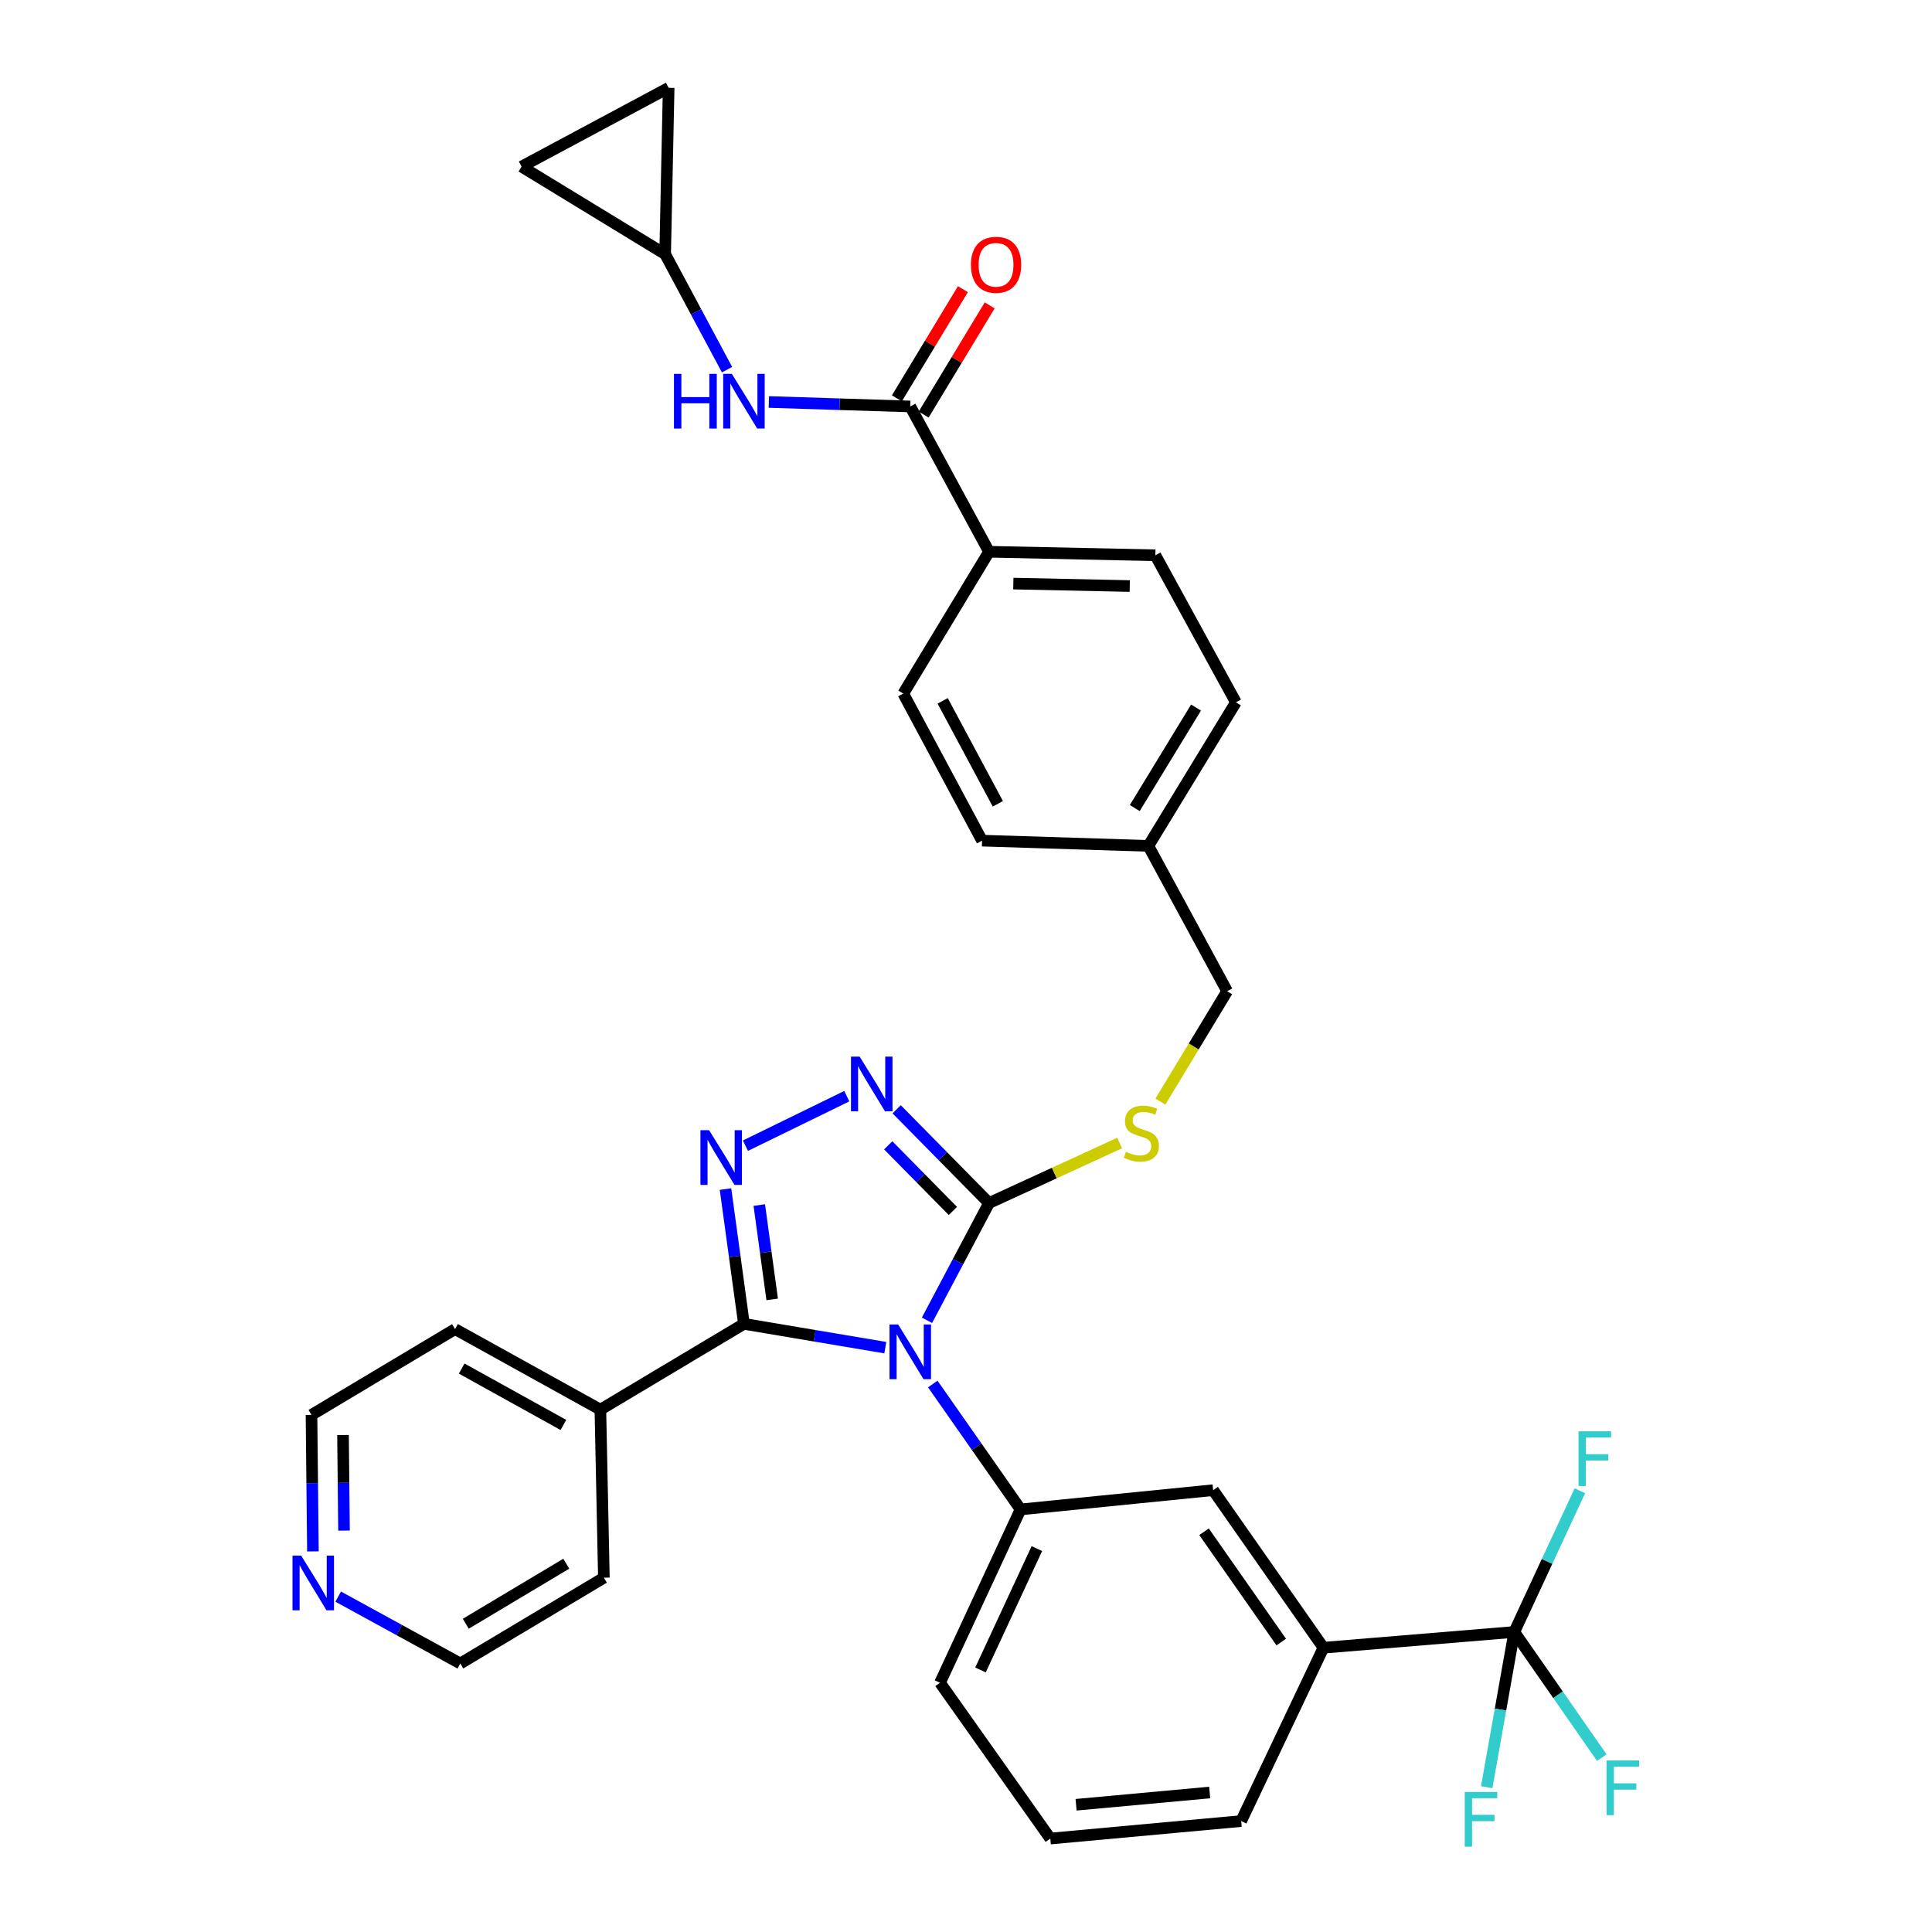 <?xml version='1.0' encoding='iso-8859-1'?>
<svg version='1.1' baseProfile='full'
              xmlns='http://www.w3.org/2000/svg'
                      xmlns:rdkit='http://www.rdkit.org/xml'
                      xmlns:xlink='http://www.w3.org/1999/xlink'
                  xml:space='preserve'
width='1000px' height='1000px' viewBox='0 0 1000 1000'>
<!-- END OF HEADER -->
<rect style='opacity:1.0;fill:#FFFFFF;stroke:none' width='1000' height='1000' x='0' y='0'> </rect>
<path class='bond-0' d='M 498.395,149.686 L 481.307,177.938' style='fill:none;fill-rule:evenodd;stroke:#FF0000;stroke-width:6px;stroke-linecap:butt;stroke-linejoin:miter;stroke-opacity:1' />
<path class='bond-0' d='M 481.307,177.938 L 464.22,206.189' style='fill:none;fill-rule:evenodd;stroke:#000000;stroke-width:6px;stroke-linecap:butt;stroke-linejoin:miter;stroke-opacity:1' />
<path class='bond-0' d='M 512.261,158.073 L 495.173,186.324' style='fill:none;fill-rule:evenodd;stroke:#FF0000;stroke-width:6px;stroke-linecap:butt;stroke-linejoin:miter;stroke-opacity:1' />
<path class='bond-0' d='M 495.173,186.324 L 478.085,214.576' style='fill:none;fill-rule:evenodd;stroke:#000000;stroke-width:6px;stroke-linecap:butt;stroke-linejoin:miter;stroke-opacity:1' />
<path class='bond-1' d='M 471.152,210.382 L 434.553,209.227' style='fill:none;fill-rule:evenodd;stroke:#000000;stroke-width:6px;stroke-linecap:butt;stroke-linejoin:miter;stroke-opacity:1' />
<path class='bond-1' d='M 434.553,209.227 L 397.954,208.071' style='fill:none;fill-rule:evenodd;stroke:#0000FF;stroke-width:6px;stroke-linecap:butt;stroke-linejoin:miter;stroke-opacity:1' />
<path class='bond-2' d='M 471.152,210.382 L 511.925,285.59' style='fill:none;fill-rule:evenodd;stroke:#000000;stroke-width:6px;stroke-linecap:butt;stroke-linejoin:miter;stroke-opacity:1' />
<path class='bond-3' d='M 344.279,131.537 L 360.298,161.441' style='fill:none;fill-rule:evenodd;stroke:#000000;stroke-width:6px;stroke-linecap:butt;stroke-linejoin:miter;stroke-opacity:1' />
<path class='bond-3' d='M 360.298,161.441 L 376.318,191.345' style='fill:none;fill-rule:evenodd;stroke:#0000FF;stroke-width:6px;stroke-linecap:butt;stroke-linejoin:miter;stroke-opacity:1' />
<path class='bond-4' d='M 344.279,131.537 L 269.971,86.227' style='fill:none;fill-rule:evenodd;stroke:#000000;stroke-width:6px;stroke-linecap:butt;stroke-linejoin:miter;stroke-opacity:1' />
<path class='bond-5' d='M 344.279,131.537 L 346.097,45.455' style='fill:none;fill-rule:evenodd;stroke:#000000;stroke-width:6px;stroke-linecap:butt;stroke-linejoin:miter;stroke-opacity:1' />
<path class='bond-6' d='M 269.971,86.227 L 346.097,45.455' style='fill:none;fill-rule:evenodd;stroke:#000000;stroke-width:6px;stroke-linecap:butt;stroke-linejoin:miter;stroke-opacity:1' />
<path class='bond-7' d='M 479.801,683.38 L 495.863,653.037' style='fill:none;fill-rule:evenodd;stroke:#0000FF;stroke-width:6px;stroke-linecap:butt;stroke-linejoin:miter;stroke-opacity:1' />
<path class='bond-7' d='M 495.863,653.037 L 511.925,622.693' style='fill:none;fill-rule:evenodd;stroke:#000000;stroke-width:6px;stroke-linecap:butt;stroke-linejoin:miter;stroke-opacity:1' />
<path class='bond-8' d='M 458.23,697.544 L 421.645,691.384' style='fill:none;fill-rule:evenodd;stroke:#0000FF;stroke-width:6px;stroke-linecap:butt;stroke-linejoin:miter;stroke-opacity:1' />
<path class='bond-8' d='M 421.645,691.384 L 385.06,685.225' style='fill:none;fill-rule:evenodd;stroke:#000000;stroke-width:6px;stroke-linecap:butt;stroke-linejoin:miter;stroke-opacity:1' />
<path class='bond-9' d='M 482.806,716.368 L 505.522,748.821' style='fill:none;fill-rule:evenodd;stroke:#0000FF;stroke-width:6px;stroke-linecap:butt;stroke-linejoin:miter;stroke-opacity:1' />
<path class='bond-9' d='M 505.522,748.821 L 528.238,781.274' style='fill:none;fill-rule:evenodd;stroke:#000000;stroke-width:6px;stroke-linecap:butt;stroke-linejoin:miter;stroke-opacity:1' />
<path class='bond-10' d='M 511.925,622.693 L 488.02,598.429' style='fill:none;fill-rule:evenodd;stroke:#000000;stroke-width:6px;stroke-linecap:butt;stroke-linejoin:miter;stroke-opacity:1' />
<path class='bond-10' d='M 488.02,598.429 L 464.114,574.166' style='fill:none;fill-rule:evenodd;stroke:#0000FF;stroke-width:6px;stroke-linecap:butt;stroke-linejoin:miter;stroke-opacity:1' />
<path class='bond-10' d='M 493.21,626.787 L 476.476,609.802' style='fill:none;fill-rule:evenodd;stroke:#000000;stroke-width:6px;stroke-linecap:butt;stroke-linejoin:miter;stroke-opacity:1' />
<path class='bond-10' d='M 476.476,609.802 L 459.743,592.818' style='fill:none;fill-rule:evenodd;stroke:#0000FF;stroke-width:6px;stroke-linecap:butt;stroke-linejoin:miter;stroke-opacity:1' />
<path class='bond-11' d='M 511.925,622.693 L 545.723,607.156' style='fill:none;fill-rule:evenodd;stroke:#000000;stroke-width:6px;stroke-linecap:butt;stroke-linejoin:miter;stroke-opacity:1' />
<path class='bond-11' d='M 545.723,607.156 L 579.521,591.62' style='fill:none;fill-rule:evenodd;stroke:#CCCC00;stroke-width:6px;stroke-linecap:butt;stroke-linejoin:miter;stroke-opacity:1' />
<path class='bond-12' d='M 438.303,567.375 L 385.834,593.003' style='fill:none;fill-rule:evenodd;stroke:#0000FF;stroke-width:6px;stroke-linecap:butt;stroke-linejoin:miter;stroke-opacity:1' />
<path class='bond-13' d='M 375.519,615.465 L 380.29,650.345' style='fill:none;fill-rule:evenodd;stroke:#0000FF;stroke-width:6px;stroke-linecap:butt;stroke-linejoin:miter;stroke-opacity:1' />
<path class='bond-13' d='M 380.29,650.345 L 385.06,685.225' style='fill:none;fill-rule:evenodd;stroke:#000000;stroke-width:6px;stroke-linecap:butt;stroke-linejoin:miter;stroke-opacity:1' />
<path class='bond-13' d='M 393.005,623.733 L 396.345,648.149' style='fill:none;fill-rule:evenodd;stroke:#0000FF;stroke-width:6px;stroke-linecap:butt;stroke-linejoin:miter;stroke-opacity:1' />
<path class='bond-13' d='M 396.345,648.149 L 399.684,672.565' style='fill:none;fill-rule:evenodd;stroke:#000000;stroke-width:6px;stroke-linecap:butt;stroke-linejoin:miter;stroke-opacity:1' />
<path class='bond-14' d='M 385.06,685.225 L 310.753,729.626' style='fill:none;fill-rule:evenodd;stroke:#000000;stroke-width:6px;stroke-linecap:butt;stroke-linejoin:miter;stroke-opacity:1' />
<path class='bond-15' d='M 600.609,570.184 L 617.89,541.617' style='fill:none;fill-rule:evenodd;stroke:#CCCC00;stroke-width:6px;stroke-linecap:butt;stroke-linejoin:miter;stroke-opacity:1' />
<path class='bond-15' d='M 617.89,541.617 L 635.171,513.05' style='fill:none;fill-rule:evenodd;stroke:#000000;stroke-width:6px;stroke-linecap:butt;stroke-linejoin:miter;stroke-opacity:1' />
<path class='bond-16' d='M 467.524,358.997 L 508.306,435.114' style='fill:none;fill-rule:evenodd;stroke:#000000;stroke-width:6px;stroke-linecap:butt;stroke-linejoin:miter;stroke-opacity:1' />
<path class='bond-16' d='M 487.925,362.762 L 516.473,416.044' style='fill:none;fill-rule:evenodd;stroke:#000000;stroke-width:6px;stroke-linecap:butt;stroke-linejoin:miter;stroke-opacity:1' />
<path class='bond-17' d='M 467.524,358.997 L 511.925,285.59' style='fill:none;fill-rule:evenodd;stroke:#000000;stroke-width:6px;stroke-linecap:butt;stroke-linejoin:miter;stroke-opacity:1' />
<path class='bond-18' d='M 635.171,513.05 L 594.389,437.833' style='fill:none;fill-rule:evenodd;stroke:#000000;stroke-width:6px;stroke-linecap:butt;stroke-linejoin:miter;stroke-opacity:1' />
<path class='bond-19' d='M 508.306,435.114 L 594.389,437.833' style='fill:none;fill-rule:evenodd;stroke:#000000;stroke-width:6px;stroke-linecap:butt;stroke-linejoin:miter;stroke-opacity:1' />
<path class='bond-20' d='M 594.389,437.833 L 639.699,363.526' style='fill:none;fill-rule:evenodd;stroke:#000000;stroke-width:6px;stroke-linecap:butt;stroke-linejoin:miter;stroke-opacity:1' />
<path class='bond-20' d='M 587.35,418.251 L 619.067,366.235' style='fill:none;fill-rule:evenodd;stroke:#000000;stroke-width:6px;stroke-linecap:butt;stroke-linejoin:miter;stroke-opacity:1' />
<path class='bond-21' d='M 543.641,951.639 L 642.418,942.583' style='fill:none;fill-rule:evenodd;stroke:#000000;stroke-width:6px;stroke-linecap:butt;stroke-linejoin:miter;stroke-opacity:1' />
<path class='bond-21' d='M 556.978,934.144 L 626.122,927.804' style='fill:none;fill-rule:evenodd;stroke:#000000;stroke-width:6px;stroke-linecap:butt;stroke-linejoin:miter;stroke-opacity:1' />
<path class='bond-22' d='M 543.641,951.639 L 486.556,870.994' style='fill:none;fill-rule:evenodd;stroke:#000000;stroke-width:6px;stroke-linecap:butt;stroke-linejoin:miter;stroke-opacity:1' />
<path class='bond-23' d='M 642.418,942.583 L 685.009,852.863' style='fill:none;fill-rule:evenodd;stroke:#000000;stroke-width:6px;stroke-linecap:butt;stroke-linejoin:miter;stroke-opacity:1' />
<path class='bond-24' d='M 161.967,803.002 L 161.598,767.673' style='fill:none;fill-rule:evenodd;stroke:#0000FF;stroke-width:6px;stroke-linecap:butt;stroke-linejoin:miter;stroke-opacity:1' />
<path class='bond-24' d='M 161.598,767.673 L 161.229,732.345' style='fill:none;fill-rule:evenodd;stroke:#000000;stroke-width:6px;stroke-linecap:butt;stroke-linejoin:miter;stroke-opacity:1' />
<path class='bond-24' d='M 178.06,792.234 L 177.802,767.504' style='fill:none;fill-rule:evenodd;stroke:#0000FF;stroke-width:6px;stroke-linecap:butt;stroke-linejoin:miter;stroke-opacity:1' />
<path class='bond-24' d='M 177.802,767.504 L 177.543,742.774' style='fill:none;fill-rule:evenodd;stroke:#000000;stroke-width:6px;stroke-linecap:butt;stroke-linejoin:miter;stroke-opacity:1' />
<path class='bond-25' d='M 175.047,826.406 L 206.651,843.713' style='fill:none;fill-rule:evenodd;stroke:#0000FF;stroke-width:6px;stroke-linecap:butt;stroke-linejoin:miter;stroke-opacity:1' />
<path class='bond-25' d='M 206.651,843.713 L 238.255,861.019' style='fill:none;fill-rule:evenodd;stroke:#000000;stroke-width:6px;stroke-linecap:butt;stroke-linejoin:miter;stroke-opacity:1' />
<path class='bond-26' d='M 310.753,729.626 L 312.562,816.618' style='fill:none;fill-rule:evenodd;stroke:#000000;stroke-width:6px;stroke-linecap:butt;stroke-linejoin:miter;stroke-opacity:1' />
<path class='bond-27' d='M 310.753,729.626 L 235.536,687.944' style='fill:none;fill-rule:evenodd;stroke:#000000;stroke-width:6px;stroke-linecap:butt;stroke-linejoin:miter;stroke-opacity:1' />
<path class='bond-27' d='M 291.616,737.547 L 238.964,708.37' style='fill:none;fill-rule:evenodd;stroke:#000000;stroke-width:6px;stroke-linecap:butt;stroke-linejoin:miter;stroke-opacity:1' />
<path class='bond-28' d='M 238.255,861.019 L 312.562,816.618' style='fill:none;fill-rule:evenodd;stroke:#000000;stroke-width:6px;stroke-linecap:butt;stroke-linejoin:miter;stroke-opacity:1' />
<path class='bond-28' d='M 241.089,840.448 L 293.104,809.368' style='fill:none;fill-rule:evenodd;stroke:#000000;stroke-width:6px;stroke-linecap:butt;stroke-linejoin:miter;stroke-opacity:1' />
<path class='bond-29' d='M 161.229,732.345 L 235.536,687.944' style='fill:none;fill-rule:evenodd;stroke:#000000;stroke-width:6px;stroke-linecap:butt;stroke-linejoin:miter;stroke-opacity:1' />
<path class='bond-30' d='M 685.009,852.863 L 627.915,771.308' style='fill:none;fill-rule:evenodd;stroke:#000000;stroke-width:6px;stroke-linecap:butt;stroke-linejoin:miter;stroke-opacity:1' />
<path class='bond-30' d='M 663.17,849.923 L 623.204,792.835' style='fill:none;fill-rule:evenodd;stroke:#000000;stroke-width:6px;stroke-linecap:butt;stroke-linejoin:miter;stroke-opacity:1' />
<path class='bond-31' d='M 685.009,852.863 L 783.786,844.706' style='fill:none;fill-rule:evenodd;stroke:#000000;stroke-width:6px;stroke-linecap:butt;stroke-linejoin:miter;stroke-opacity:1' />
<path class='bond-32' d='M 627.915,771.308 L 528.238,781.274' style='fill:none;fill-rule:evenodd;stroke:#000000;stroke-width:6px;stroke-linecap:butt;stroke-linejoin:miter;stroke-opacity:1' />
<path class='bond-33' d='M 528.238,781.274 L 486.556,870.994' style='fill:none;fill-rule:evenodd;stroke:#000000;stroke-width:6px;stroke-linecap:butt;stroke-linejoin:miter;stroke-opacity:1' />
<path class='bond-33' d='M 536.682,801.559 L 507.504,864.363' style='fill:none;fill-rule:evenodd;stroke:#000000;stroke-width:6px;stroke-linecap:butt;stroke-linejoin:miter;stroke-opacity:1' />
<path class='bond-34' d='M 783.786,844.706 L 806.44,877.226' style='fill:none;fill-rule:evenodd;stroke:#000000;stroke-width:6px;stroke-linecap:butt;stroke-linejoin:miter;stroke-opacity:1' />
<path class='bond-34' d='M 806.44,877.226 L 829.094,909.746' style='fill:none;fill-rule:evenodd;stroke:#33CCCC;stroke-width:6px;stroke-linecap:butt;stroke-linejoin:miter;stroke-opacity:1' />
<path class='bond-35' d='M 783.786,844.706 L 800.763,808.167' style='fill:none;fill-rule:evenodd;stroke:#000000;stroke-width:6px;stroke-linecap:butt;stroke-linejoin:miter;stroke-opacity:1' />
<path class='bond-35' d='M 800.763,808.167 L 817.74,771.628' style='fill:none;fill-rule:evenodd;stroke:#33CCCC;stroke-width:6px;stroke-linecap:butt;stroke-linejoin:miter;stroke-opacity:1' />
<path class='bond-36' d='M 783.786,844.706 L 776.651,884.879' style='fill:none;fill-rule:evenodd;stroke:#000000;stroke-width:6px;stroke-linecap:butt;stroke-linejoin:miter;stroke-opacity:1' />
<path class='bond-36' d='M 776.651,884.879 L 769.516,925.051' style='fill:none;fill-rule:evenodd;stroke:#33CCCC;stroke-width:6px;stroke-linecap:butt;stroke-linejoin:miter;stroke-opacity:1' />
<path class='bond-37' d='M 639.699,363.526 L 598.017,287.409' style='fill:none;fill-rule:evenodd;stroke:#000000;stroke-width:6px;stroke-linecap:butt;stroke-linejoin:miter;stroke-opacity:1' />
<path class='bond-38' d='M 598.017,287.409 L 511.925,285.59' style='fill:none;fill-rule:evenodd;stroke:#000000;stroke-width:6px;stroke-linecap:butt;stroke-linejoin:miter;stroke-opacity:1' />
<path class='bond-38' d='M 584.761,303.337 L 524.497,302.064' style='fill:none;fill-rule:evenodd;stroke:#000000;stroke-width:6px;stroke-linecap:butt;stroke-linejoin:miter;stroke-opacity:1' />
<path  class='atom-0' d='M 502.553 137.055
Q 502.553 130.255, 505.913 126.455
Q 509.273 122.655, 515.553 122.655
Q 521.833 122.655, 525.193 126.455
Q 528.553 130.255, 528.553 137.055
Q 528.553 143.935, 525.153 147.855
Q 521.753 151.735, 515.553 151.735
Q 509.313 151.735, 505.913 147.855
Q 502.553 143.975, 502.553 137.055
M 515.553 148.535
Q 519.873 148.535, 522.193 145.655
Q 524.553 142.735, 524.553 137.055
Q 524.553 131.495, 522.193 128.695
Q 519.873 125.855, 515.553 125.855
Q 511.233 125.855, 508.873 128.655
Q 506.553 131.455, 506.553 137.055
Q 506.553 142.775, 508.873 145.655
Q 511.233 148.535, 515.553 148.535
' fill='#FF0000'/>
<path  class='atom-3' d='M 348.84 193.504
L 352.68 193.504
L 352.68 205.544
L 367.16 205.544
L 367.16 193.504
L 371 193.504
L 371 221.824
L 367.16 221.824
L 367.16 208.744
L 352.68 208.744
L 352.68 221.824
L 348.84 221.824
L 348.84 193.504
' fill='#0000FF'/>
<path  class='atom-3' d='M 378.8 193.504
L 388.08 208.504
Q 389 209.984, 390.48 212.664
Q 391.96 215.344, 392.04 215.504
L 392.04 193.504
L 395.8 193.504
L 395.8 221.824
L 391.92 221.824
L 381.96 205.424
Q 380.8 203.504, 379.56 201.304
Q 378.36 199.104, 378 198.424
L 378 221.824
L 374.32 221.824
L 374.32 193.504
L 378.8 193.504
' fill='#0000FF'/>
<path  class='atom-5' d='M 464.892 685.559
L 474.172 700.559
Q 475.092 702.039, 476.572 704.719
Q 478.052 707.399, 478.132 707.559
L 478.132 685.559
L 481.892 685.559
L 481.892 713.879
L 478.012 713.879
L 468.052 697.479
Q 466.892 695.559, 465.652 693.359
Q 464.452 691.159, 464.092 690.479
L 464.092 713.879
L 460.412 713.879
L 460.412 685.559
L 464.892 685.559
' fill='#0000FF'/>
<path  class='atom-7' d='M 444.952 546.91
L 454.232 561.91
Q 455.152 563.39, 456.632 566.07
Q 458.112 568.75, 458.192 568.91
L 458.192 546.91
L 461.952 546.91
L 461.952 575.23
L 458.072 575.23
L 448.112 558.83
Q 446.952 556.91, 445.712 554.71
Q 444.512 552.51, 444.152 551.83
L 444.152 575.23
L 440.472 575.23
L 440.472 546.91
L 444.952 546.91
' fill='#0000FF'/>
<path  class='atom-8' d='M 367.025 584.973
L 376.305 599.973
Q 377.225 601.453, 378.705 604.133
Q 380.185 606.813, 380.265 606.973
L 380.265 584.973
L 384.025 584.973
L 384.025 613.293
L 380.145 613.293
L 370.185 596.893
Q 369.025 594.973, 367.785 592.773
Q 366.585 590.573, 366.225 589.893
L 366.225 613.293
L 362.545 613.293
L 362.545 584.973
L 367.025 584.973
' fill='#0000FF'/>
<path  class='atom-10' d='M 582.77 596.168
Q 583.09 596.288, 584.41 596.848
Q 585.73 597.408, 587.17 597.768
Q 588.65 598.088, 590.09 598.088
Q 592.77 598.088, 594.33 596.808
Q 595.89 595.488, 595.89 593.208
Q 595.89 591.648, 595.09 590.688
Q 594.33 589.728, 593.13 589.208
Q 591.93 588.688, 589.93 588.088
Q 587.41 587.328, 585.89 586.608
Q 584.41 585.888, 583.33 584.368
Q 582.29 582.848, 582.29 580.288
Q 582.29 576.728, 584.69 574.528
Q 587.13 572.328, 591.93 572.328
Q 595.21 572.328, 598.93 573.888
L 598.01 576.968
Q 594.61 575.568, 592.05 575.568
Q 589.29 575.568, 587.77 576.728
Q 586.25 577.848, 586.29 579.808
Q 586.29 581.328, 587.05 582.248
Q 587.85 583.168, 588.97 583.688
Q 590.13 584.208, 592.05 584.808
Q 594.61 585.608, 596.13 586.408
Q 597.65 587.208, 598.73 588.848
Q 599.85 590.448, 599.85 593.208
Q 599.85 597.128, 597.21 599.248
Q 594.61 601.328, 590.25 601.328
Q 587.73 601.328, 585.81 600.768
Q 583.93 600.248, 581.69 599.328
L 582.77 596.168
' fill='#CCCC00'/>
<path  class='atom-17' d='M 155.878 805.177
L 165.158 820.177
Q 166.078 821.657, 167.558 824.337
Q 169.038 827.017, 169.118 827.177
L 169.118 805.177
L 172.878 805.177
L 172.878 833.497
L 168.998 833.497
L 159.038 817.097
Q 157.878 815.177, 156.638 812.977
Q 155.438 810.777, 155.078 810.097
L 155.078 833.497
L 151.398 833.497
L 151.398 805.177
L 155.878 805.177
' fill='#0000FF'/>
<path  class='atom-28' d='M 831.551 911.201
L 848.391 911.201
L 848.391 914.441
L 835.351 914.441
L 835.351 923.041
L 846.951 923.041
L 846.951 926.321
L 835.351 926.321
L 835.351 939.521
L 831.551 939.521
L 831.551 911.201
' fill='#33CCCC'/>
<path  class='atom-29' d='M 817.048 740.835
L 833.888 740.835
L 833.888 744.075
L 820.848 744.075
L 820.848 752.675
L 832.448 752.675
L 832.448 755.955
L 820.848 755.955
L 820.848 769.155
L 817.048 769.155
L 817.048 740.835
' fill='#33CCCC'/>
<path  class='atom-30' d='M 758.144 927.513
L 774.984 927.513
L 774.984 930.753
L 761.944 930.753
L 761.944 939.353
L 773.544 939.353
L 773.544 942.633
L 761.944 942.633
L 761.944 955.833
L 758.144 955.833
L 758.144 927.513
' fill='#33CCCC'/>
</svg>
